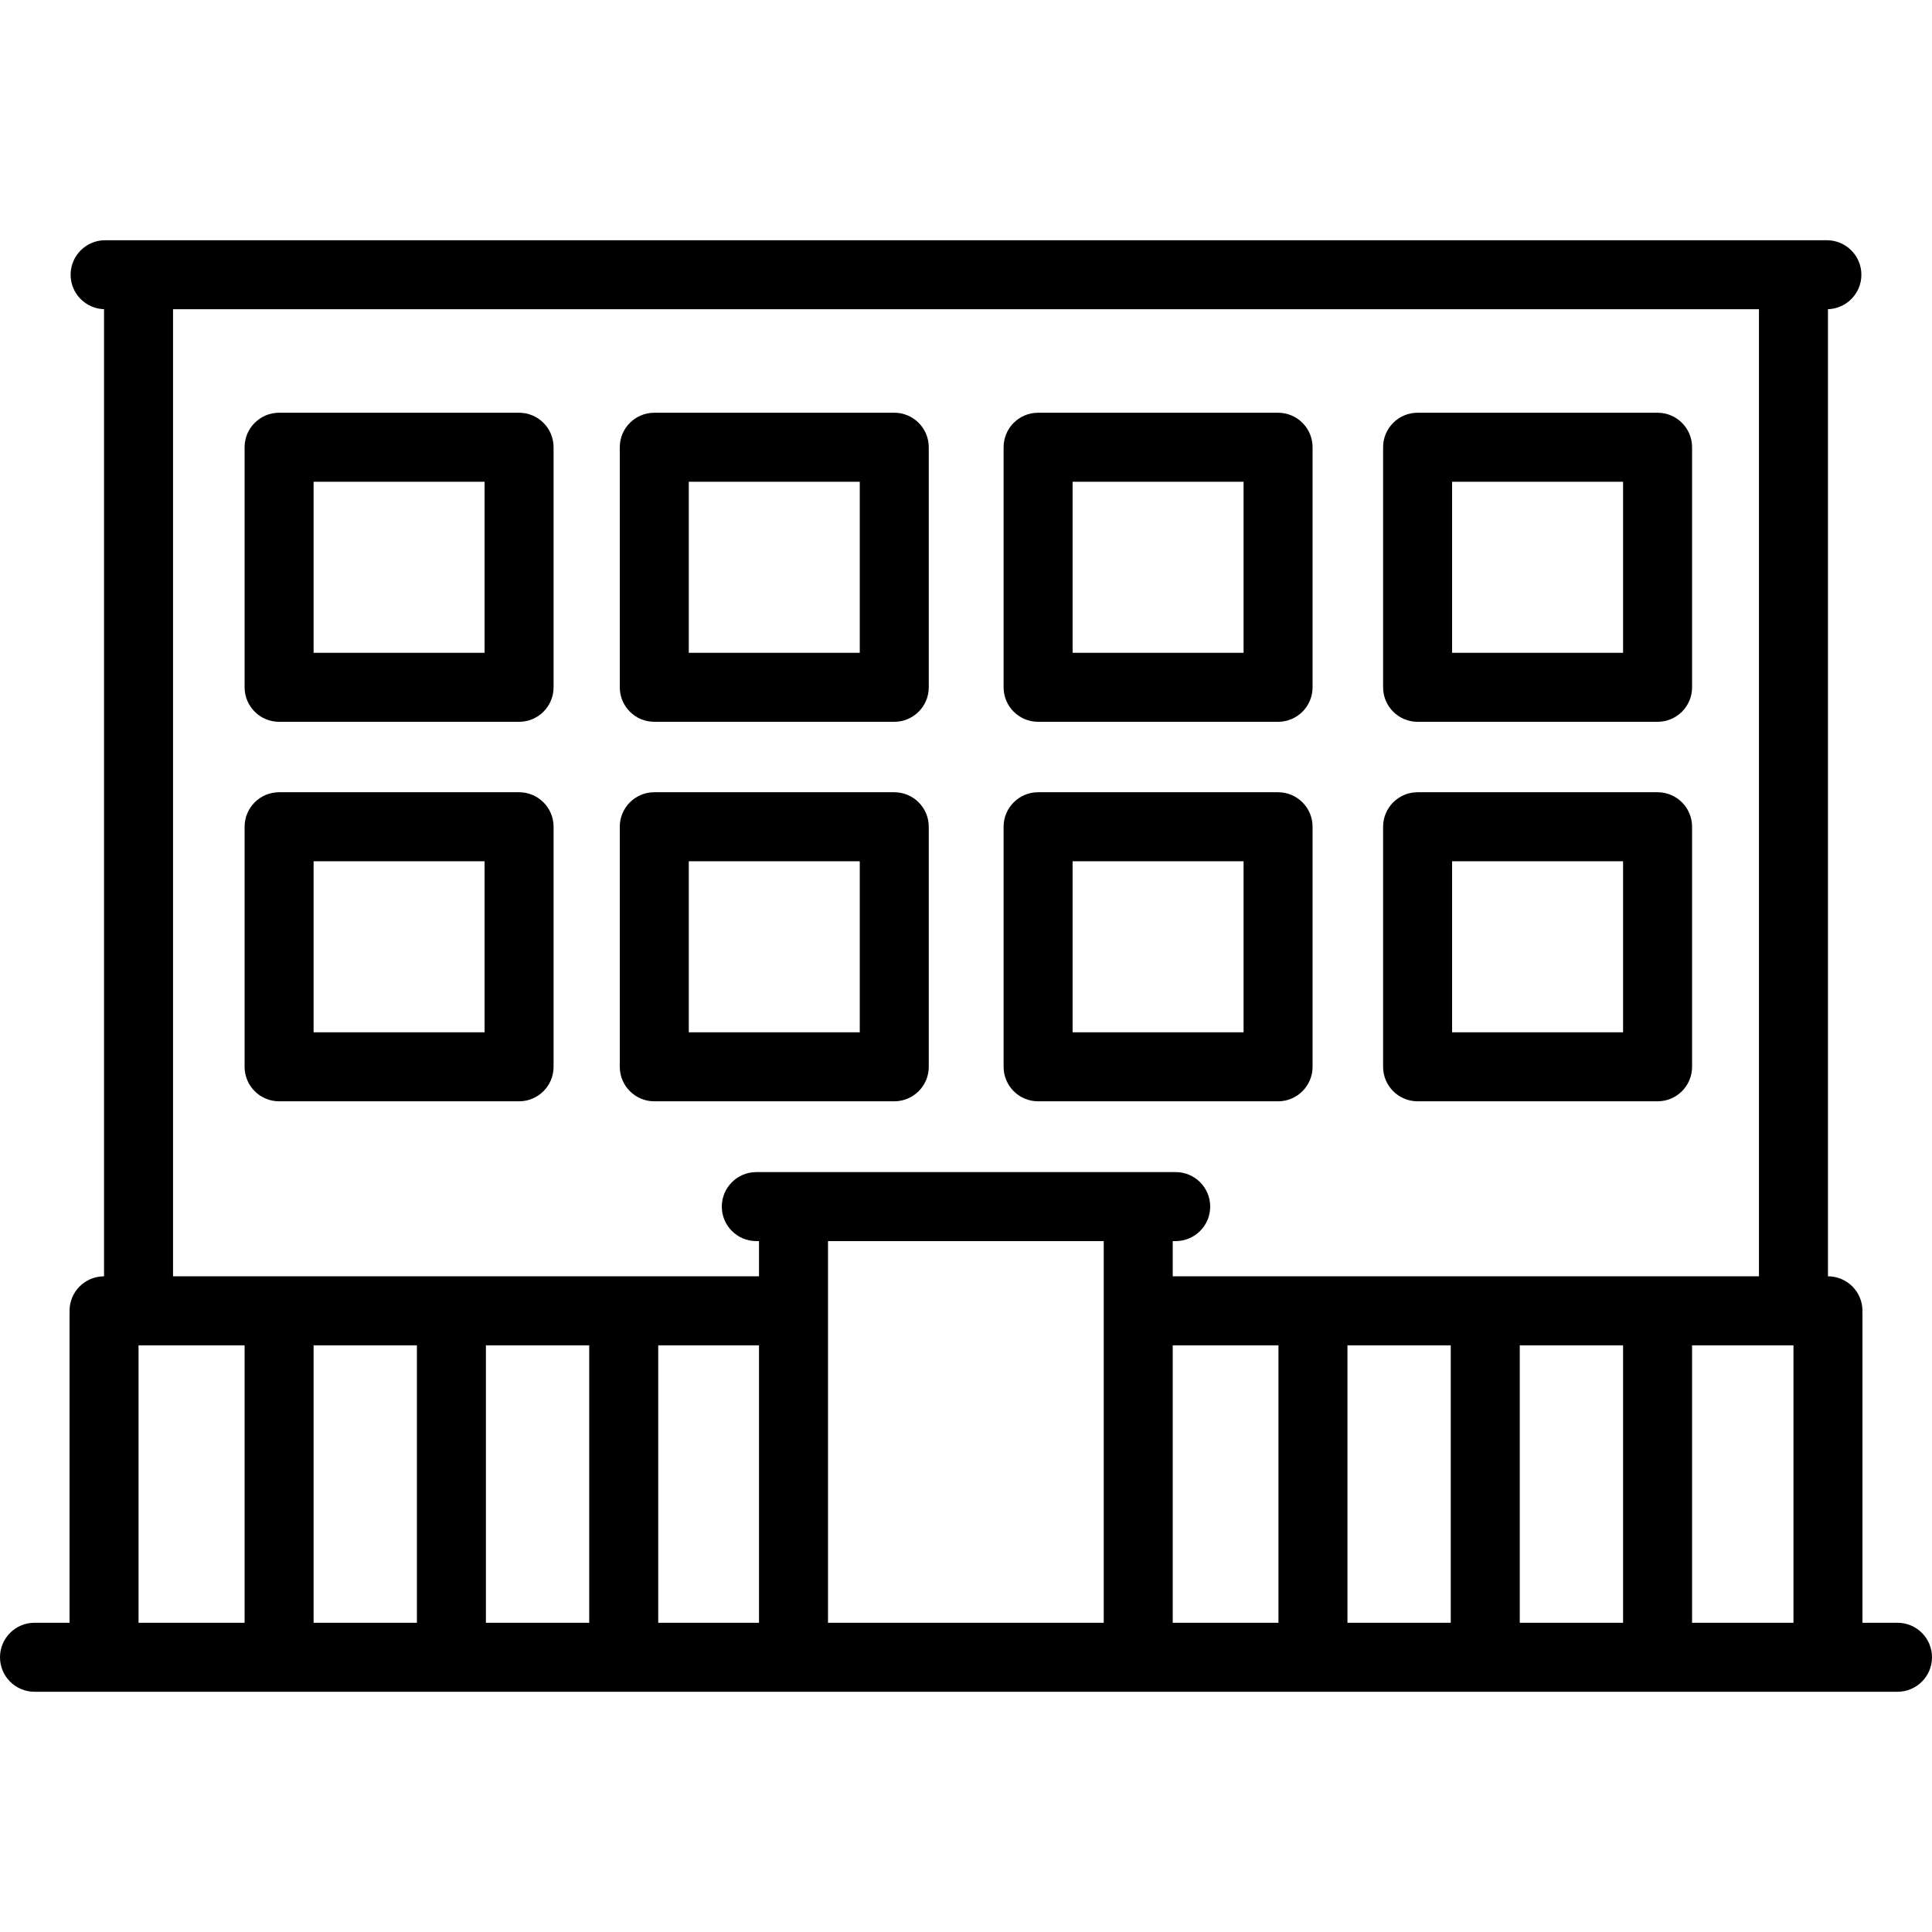 <?xml version="1.0" encoding="iso-8859-1"?>
<!-- Generator: Adobe Illustrator 17.1.0, SVG Export Plug-In . SVG Version: 6.00 Build 0)  -->
<!DOCTYPE svg PUBLIC "-//W3C//DTD SVG 1.1//EN" "http://www.w3.org/Graphics/SVG/1.1/DTD/svg11.dtd">
<svg version="1.1" id="Capa_1" xmlns="http://www.w3.org/2000/svg" xmlns:xlink="http://www.w3.org/1999/xlink" x="0px" y="0px"
	 viewBox="0 0 448 448" style="enable-background:new 0 0 448 448;" xml:space="preserve">
<g>
	<path d="M120.365,183.708H64.719c-4.418,0-8,3.582-8,8v55.667c0,4.418,3.582,8,8,8h55.646c4.418,0,8-3.582,8-8v-55.667
		C128.365,187.29,124.783,183.708,120.365,183.708z M112.365,239.375H72.719v-39.667h39.646V239.375z"/>
	<path d="M120.365,95.708H64.719c-4.418,0-8,3.582-8,8v55.667c0,4.418,3.582,8,8,8h55.646c4.418,0,8-3.582,8-8v-55.667
		C128.365,99.29,124.783,95.708,120.365,95.708z M112.365,151.375H72.719v-39.667h39.646V151.375z"/>
	<path d="M215.365,247.375v-55.667c0-4.418-3.582-8-8-8h-55.646c-4.418,0-8,3.582-8,8v55.667c0,4.418,3.582,8,8,8h55.646
		C211.783,255.375,215.365,251.794,215.365,247.375z M199.365,239.375h-39.646v-39.667h39.646V239.375z"/>
	<path d="M151.719,167.375h55.646c4.418,0,8-3.582,8-8v-55.667c0-4.418-3.582-8-8-8h-55.646c-4.418,0-8,3.582-8,8v55.667
		C143.719,163.794,147.3,167.375,151.719,167.375z M159.719,111.708h39.646v39.667h-39.646V111.708z"/>
	<path d="M240.719,255.375h55.646c4.418,0,8-3.582,8-8v-55.667c0-4.418-3.582-8-8-8h-55.646c-4.418,0-8,3.582-8,8v55.667
		C232.719,251.794,236.3,255.375,240.719,255.375z M248.719,199.708h39.646v39.667h-39.646V199.708z"/>
	<path d="M240.719,167.375h55.646c4.418,0,8-3.582,8-8v-55.667c0-4.418-3.582-8-8-8h-55.646c-4.418,0-8,3.582-8,8v55.667
		C232.719,163.794,236.3,167.375,240.719,167.375z M248.719,111.708h39.646v39.667h-39.646V111.708z"/>
	<path d="M328.719,255.375h55.646c4.418,0,8-3.582,8-8v-55.667c0-4.418-3.582-8-8-8h-55.646c-4.418,0-8,3.582-8,8v55.667
		C320.719,251.794,324.3,255.375,328.719,255.375z M336.719,199.708h39.646v39.667h-39.646V199.708z"/>
	<path d="M328.719,167.375h55.646c4.418,0,8-3.582,8-8v-55.667c0-4.418-3.582-8-8-8h-55.646c-4.418,0-8,3.582-8,8v55.667
		C320.719,163.794,324.3,167.375,328.719,167.375z M336.719,111.708h39.646v39.667h-39.646V111.708z"/>
	<path d="M440,376.292h-8.125v-71.5c0-0.141-0.014-0.278-0.021-0.417c0.007-0.139,0.021-0.276,0.021-0.417c0-4.418-3.582-8-8-8
		V71.696c4.302-0.133,7.75-3.653,7.75-7.987c0-4.418-3.582-8-8-8h-7.75H32.125h-7.75c-4.418,0-8,3.582-8,8
		c0,4.334,3.448,7.854,7.75,7.987v224.263c-4.418,0-8,3.582-8,8c0,0.141,0.014,0.278,0.021,0.417
		c-0.007,0.139-0.021,0.276-0.021,0.417v71.5H8c-4.418,0-8,3.582-8,8s3.582,8,8,8h432c4.418,0,8-3.582,8-8
		S444.418,376.292,440,376.292z M96.674,311.958v64.333H72.719v-64.333H96.674z M112.674,311.958h23.956v64.333h-23.956V311.958z
		 M152.63,311.958H176v64.333h-23.37V311.958z M192,287.792h63.938v88.5H192V287.792z M271.938,311.958h24.516v64.333h-24.516
		V311.958z M312.453,311.958h23.956v64.333h-23.956V311.958z M352.409,311.958h23.956v64.333h-23.956V311.958z M392.365,311.958
		h23.51v64.333h-23.51V311.958z M40.125,71.708h367.75v224.25H271.938v-8.167h0.688c4.418,0,8-3.582,8-8s-3.582-8-8-8h-97.25
		c-4.418,0-8,3.582-8,8s3.582,8,8,8H176v8.167H40.125V71.708z M32.125,311.958h24.594v64.333H32.125V311.958z"/>
</g>
<g>
</g>
<g>
</g>
<g>
</g>
<g>
</g>
<g>
</g>
<g>
</g>
<g>
</g>
<g>
</g>
<g>
</g>
<g>
</g>
<g>
</g>
<g>
</g>
<g>
</g>
<g>
</g>
<g>
</g>
</svg>
